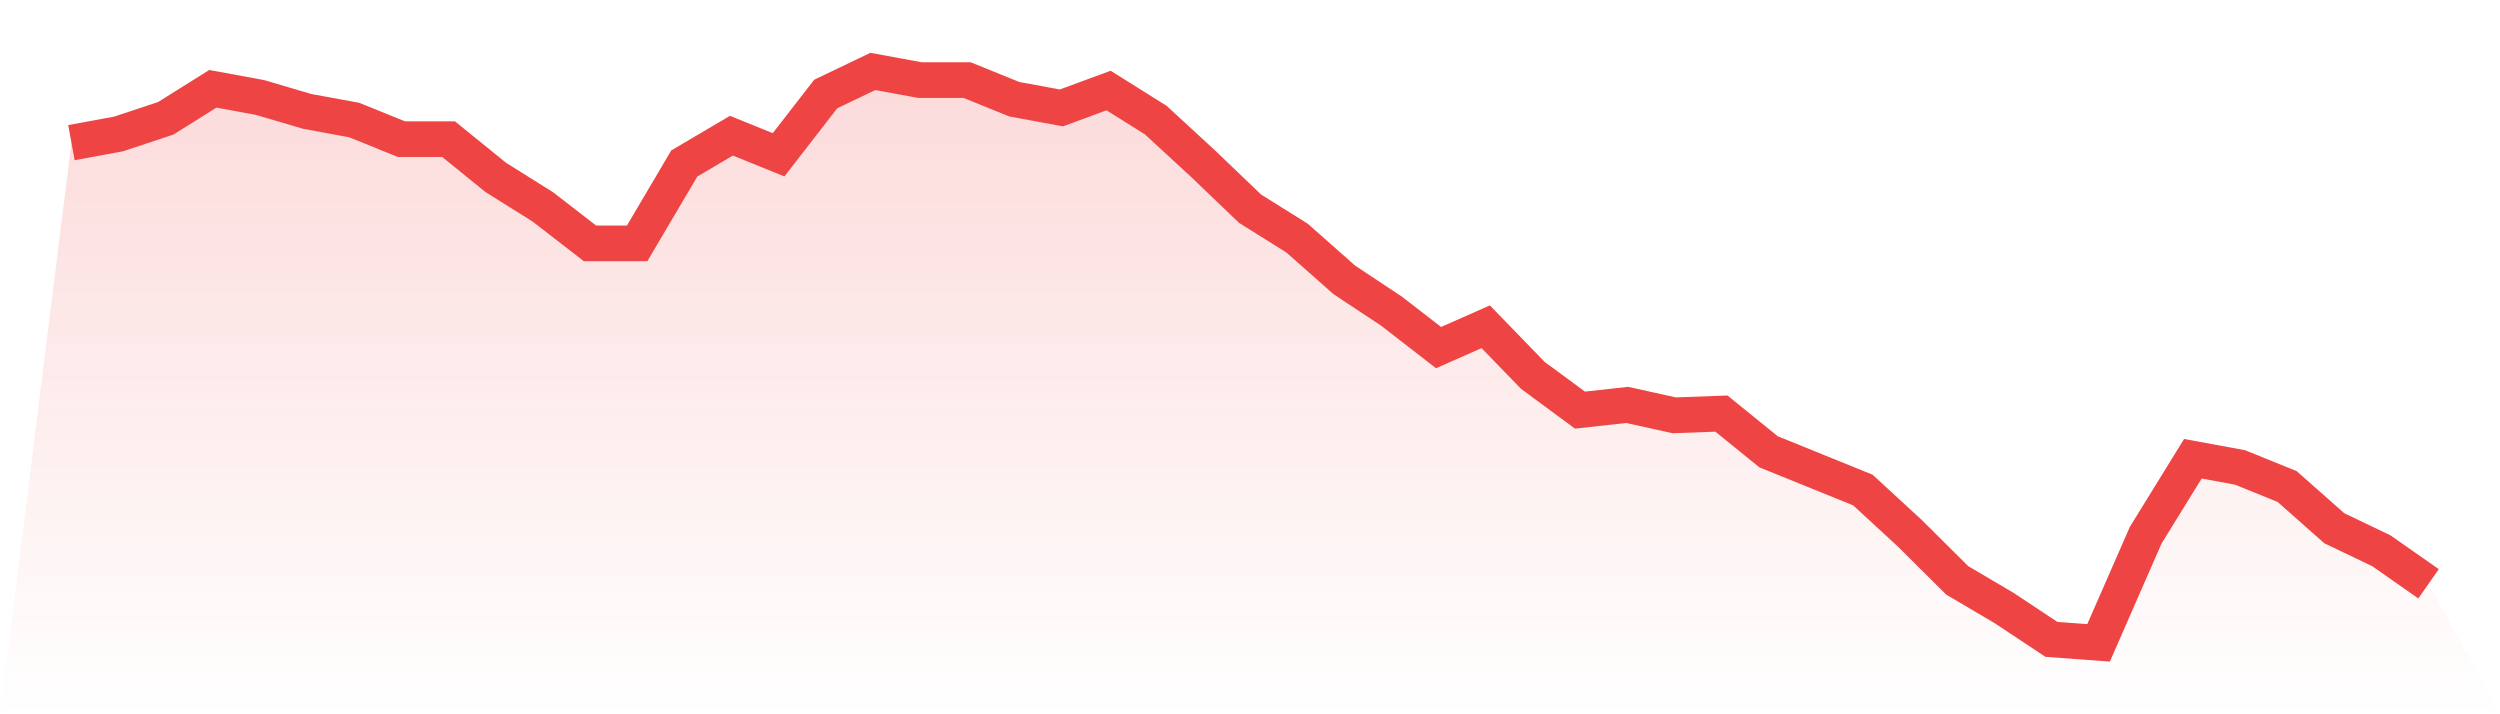 <svg viewBox="0 0 140 40" xmlns="http://www.w3.org/2000/svg">
<defs>
<linearGradient id="gradient" x1="0" x2="0" y1="0" y2="1">
<stop offset="0%" stop-color="#ef4444" stop-opacity="0.2"/>
<stop offset="100%" stop-color="#ef4444" stop-opacity="0"/>
</linearGradient>
</defs>
<path d="M4,7.988 L4,7.988 L6.64,7.502 L9.28,6.626 L11.92,4.973 L14.56,5.459 L17.2,6.237 L19.84,6.723 L22.48,7.793 L25.12,7.793 L27.76,9.933 L30.4,11.587 L33.04,13.629 L35.68,13.629 L38.32,9.155 L40.96,7.599 L43.6,8.669 L46.24,5.264 L48.88,4 L51.52,4.486 L54.16,4.486 L56.8,5.556 L59.44,6.043 L62.08,5.07 L64.72,6.723 L67.36,9.155 L70,11.684 L72.64,13.337 L75.28,15.672 L77.92,17.422 L80.56,19.465 L83.2,18.298 L85.84,21.021 L88.48,22.967 L91.12,22.675 L93.76,23.258 L96.4,23.161 L99.04,25.301 L101.68,26.371 L104.32,27.441 L106.96,29.872 L109.6,32.498 L112.24,34.055 L114.88,35.805 L117.52,36 L120.16,29.97 L122.8,25.69 L125.44,26.176 L128.08,27.246 L130.72,29.581 L133.36,30.845 L136,32.693 L140,40 L0,40 z" fill="url(#gradient)"/>
<path d="M4,7.988 L4,7.988 L6.64,7.502 L9.28,6.626 L11.92,4.973 L14.56,5.459 L17.2,6.237 L19.84,6.723 L22.48,7.793 L25.12,7.793 L27.76,9.933 L30.4,11.587 L33.04,13.629 L35.68,13.629 L38.32,9.155 L40.96,7.599 L43.6,8.669 L46.24,5.264 L48.88,4 L51.52,4.486 L54.16,4.486 L56.8,5.556 L59.44,6.043 L62.08,5.07 L64.72,6.723 L67.36,9.155 L70,11.684 L72.64,13.337 L75.28,15.672 L77.92,17.422 L80.56,19.465 L83.2,18.298 L85.84,21.021 L88.48,22.967 L91.12,22.675 L93.76,23.258 L96.4,23.161 L99.04,25.301 L101.68,26.371 L104.32,27.441 L106.96,29.872 L109.6,32.498 L112.24,34.055 L114.88,35.805 L117.52,36 L120.16,29.97 L122.8,25.69 L125.44,26.176 L128.08,27.246 L130.72,29.581 L133.36,30.845 L136,32.693" fill="none" stroke="#ef4444" stroke-width="2"/>
</svg>